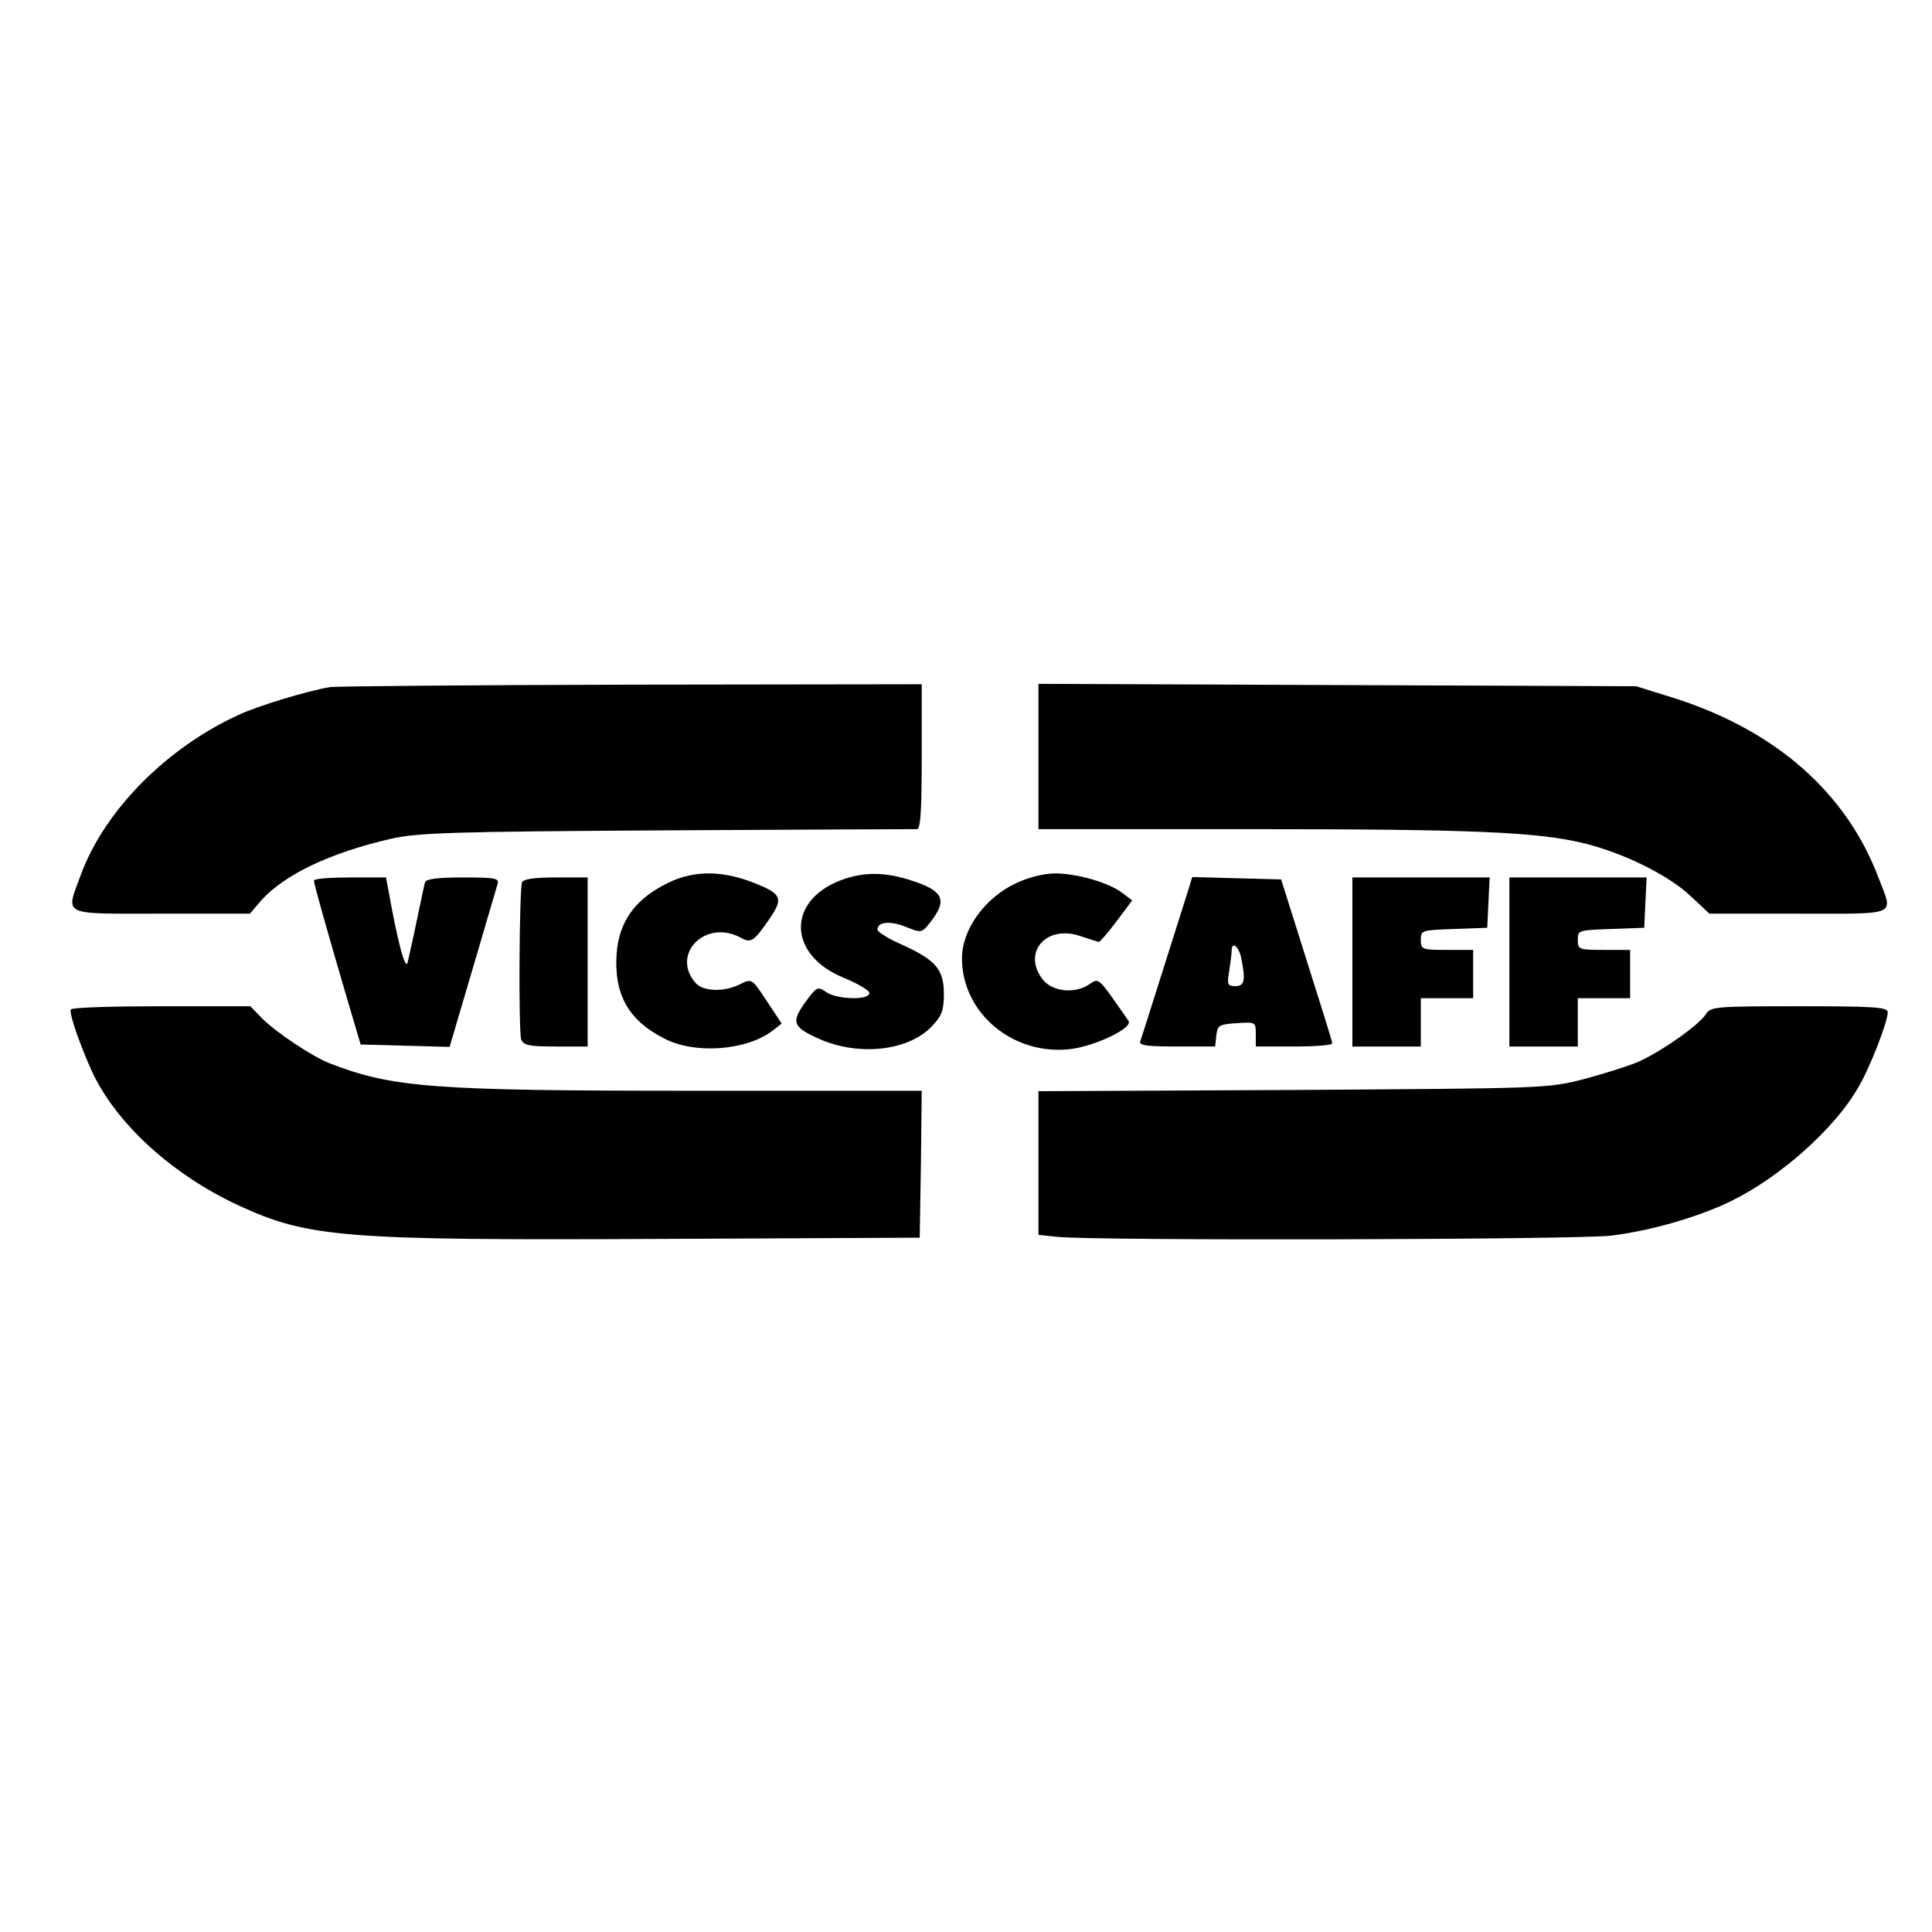 <?xml version="1.0" standalone="no"?>
<!DOCTYPE svg PUBLIC "-//W3C//DTD SVG 20010904//EN"
 "http://www.w3.org/TR/2001/REC-SVG-20010904/DTD/svg10.dtd">
<svg version="1.0" xmlns="http://www.w3.org/2000/svg"
 width="480pt" height="480pt" viewBox="0 0 480 480"
 preserveAspectRatio="xMidYMid meet">
<g transform="translate(0,480) scale(0.1,-0.1)"
fill="#000000" stroke="none">
<path d="M820 3093 c-58 -10 -177 -46 -227 -69 -179 -82 -333 -237 -392 -397
-38 -104 -53 -97 199 -97 l221 0 28 33 c58 64 170 118 322 153 65 15 151 18
684 21 336 2 616 3 623 3 9 0 12 43 12 180 l0 180 -722 -1 c-398 -1 -734 -4
-748 -6z"/>
<path d="M2580 2920 l0 -180 528 0 c552 0 711 -7 827 -35 98 -24 210 -79 265
-131 l47 -44 222 0 c250 0 235 -7 199 87 -80 214 -258 370 -513 450 l-90 28
-742 3 -743 3 0 -181z"/>
<path d="M1649 2601 c-74 -39 -111 -93 -117 -170 -7 -101 29 -166 118 -211 76
-40 205 -30 269 19 l23 18 -37 56 c-37 56 -37 56 -66 42 -38 -20 -92 -19 -111
3 -62 71 24 159 111 113 27 -15 33 -11 72 45 37 54 32 64 -47 94 -79 29 -149
27 -215 -9z"/>
<path d="M2100 2617 c-146 -48 -147 -189 -2 -247 34 -14 62 -31 62 -37 0 -19
-81 -16 -107 2 -21 15 -24 14 -53 -26 -35 -49 -30 -61 35 -90 99 -44 222 -30
280 31 25 26 30 40 30 80 0 61 -19 84 -102 122 -35 15 -63 33 -63 38 0 20 31
23 71 7 38 -15 39 -15 59 10 46 58 35 81 -54 108 -58 18 -107 18 -156 2z"/>
<path d="M2525 2606 c-78 -36 -135 -115 -135 -187 0 -137 129 -244 273 -225
62 9 151 52 141 69 -4 7 -23 33 -41 59 -33 46 -36 47 -56 33 -36 -25 -92 -19
-116 11 -53 68 9 138 94 108 22 -7 42 -14 45 -14 3 0 23 23 44 51 l39 52 -24
18 c-33 26 -113 49 -168 49 -27 0 -67 -10 -96 -24z"/>
<path d="M780 2612 c0 -8 28 -108 82 -292 l34 -115 110 -3 111 -3 57 193 c31
106 59 201 62 211 5 15 -4 17 -86 17 -64 0 -92 -4 -94 -12 -2 -7 -11 -49 -20
-93 -9 -44 -20 -91 -23 -105 -5 -24 -24 44 -47 173 l-7 37 -89 0 c-50 0 -90
-3 -90 -8z"/>
<path d="M1297 2608 c-7 -21 -9 -371 -2 -391 6 -14 20 -17 86 -17 l79 0 0 210
0 210 -79 0 c-54 0 -80 -4 -84 -12z"/>
<path d="M2952 2588 c-51 -161 -115 -364 -119 -375 -4 -10 15 -13 90 -13 l96
0 3 28 c3 25 7 27 51 30 46 3 47 3 47 -27 l0 -31 95 0 c52 0 95 3 95 8 0 4
-29 97 -64 207 l-63 200 -110 3 -111 3 -10 -33z m132 -169 c11 -55 8 -69 -15
-69 -19 0 -21 4 -15 38 3 20 6 43 6 50 0 25 18 11 24 -19z"/>
<path d="M3360 2410 l0 -210 85 0 85 0 0 60 0 60 65 0 65 0 0 60 0 60 -65 0
c-62 0 -65 1 -65 25 0 24 2 24 83 27 l82 3 3 63 3 62 -171 0 -170 0 0 -210z"/>
<path d="M3750 2410 l0 -210 85 0 85 0 0 60 0 60 65 0 65 0 0 60 0 60 -65 0
c-62 0 -65 1 -65 25 0 24 2 24 83 27 l82 3 3 63 3 62 -171 0 -170 0 0 -210z"/>
<path d="M176 2292 c-5 -8 21 -84 52 -153 60 -130 199 -257 365 -334 174 -80
258 -87 1057 -83 l635 3 3 183 2 182 -567 0 c-653 0 -749 8 -906 69 -42 17
-128 74 -164 109 l-31 32 -221 0 c-121 0 -222 -3 -225 -8z"/>
<path d="M4238 2280 c-17 -27 -114 -95 -170 -119 -24 -10 -84 -29 -133 -42
-89 -23 -96 -23 -722 -27 l-633 -3 0 -179 0 -178 48 -5 c104 -10 1283 -7 1374
3 99 12 221 47 303 88 119 59 253 178 311 279 29 48 74 164 74 188 0 13 -34
15 -220 15 -210 0 -220 -1 -232 -20z"/>
</g>
</svg>
